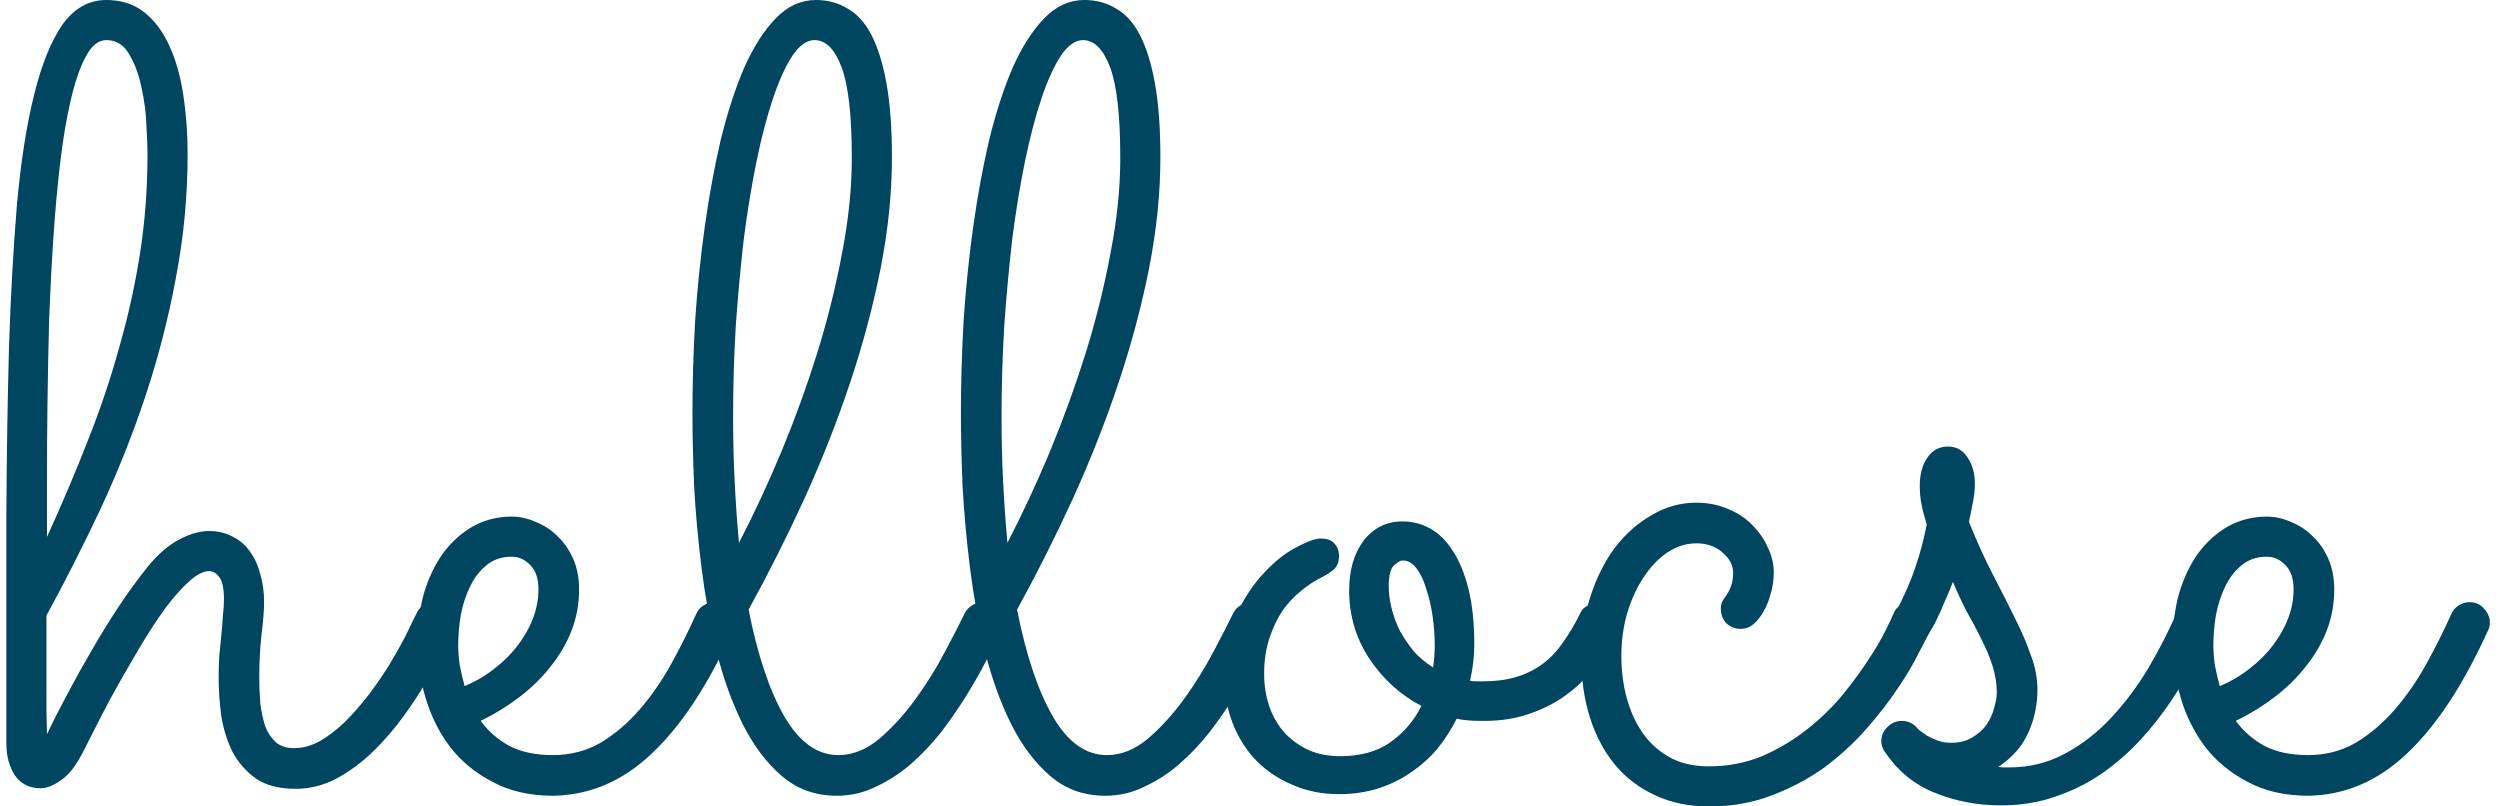 <svg width="186" height="60" viewBox="0 0 186 60" fill="none" xmlns="http://www.w3.org/2000/svg">
    <path d="M166.346 53.634C166.903 54.403 167.619 55.027 168.495 55.504C169.37 55.955 170.444 56.18 171.717 56.18C173.017 56.18 174.197 55.875 175.258 55.265C176.319 54.629 177.288 53.806 178.163 52.798C179.038 51.791 179.821 50.663 180.51 49.416C181.2 48.17 181.823 46.923 182.381 45.676C182.513 45.385 182.699 45.172 182.938 45.04C183.176 44.881 183.442 44.801 183.733 44.801C184.184 44.801 184.542 44.96 184.808 45.279C185.099 45.597 185.245 45.942 185.245 46.313C185.245 46.446 185.232 46.565 185.205 46.671C185.179 46.751 185.139 46.843 185.086 46.95C183.256 50.981 181.253 54.019 179.078 56.061C176.93 58.103 174.489 59.151 171.757 59.204C170.007 59.204 168.495 58.859 167.221 58.17C165.948 57.507 164.9 56.645 164.078 55.584C163.256 54.496 162.646 53.276 162.248 51.923C161.85 50.57 161.651 49.218 161.651 47.865C161.651 46.512 161.81 45.265 162.129 44.125C162.473 42.984 162.951 41.989 163.561 41.141C164.197 40.292 164.94 39.629 165.789 39.151C166.664 38.674 167.619 38.435 168.654 38.435C169.264 38.435 169.861 38.568 170.444 38.833C171.054 39.072 171.598 39.43 172.075 39.907C172.553 40.358 172.938 40.915 173.229 41.578C173.521 42.241 173.667 42.997 173.667 43.846C173.667 44.934 173.481 45.955 173.11 46.91C172.739 47.865 172.221 48.753 171.558 49.576C170.922 50.398 170.152 51.154 169.251 51.843C168.349 52.533 167.381 53.13 166.346 53.634ZM165.152 51.048C165.975 50.703 166.717 50.265 167.381 49.735C168.07 49.204 168.654 48.621 169.131 47.984C169.609 47.347 169.98 46.684 170.245 45.995C170.51 45.279 170.643 44.562 170.643 43.846C170.643 43.05 170.444 42.454 170.046 42.056C169.648 41.631 169.184 41.419 168.654 41.419C167.938 41.419 167.327 41.618 166.823 42.016C166.319 42.414 165.908 42.931 165.59 43.568C165.272 44.204 165.033 44.92 164.874 45.716C164.741 46.486 164.675 47.255 164.675 48.024C164.675 48.501 164.715 49.005 164.794 49.536C164.9 50.066 165.02 50.57 165.152 51.048Z" fill="#004660"/>
    <path d="M145.298 43.289C145.139 43.713 144.94 44.191 144.701 44.721C144.489 45.252 144.237 45.809 143.945 46.392C143.707 46.843 143.455 47.201 143.189 47.467C142.951 47.705 142.632 47.825 142.235 47.825C141.784 47.825 141.426 47.692 141.16 47.427C140.895 47.135 140.762 46.804 140.762 46.432C140.762 46.3 140.776 46.194 140.802 46.114C140.829 46.008 140.895 45.849 141.001 45.636C141.691 44.31 142.195 43.156 142.513 42.175C142.858 41.167 143.136 40.119 143.349 39.032C143.163 38.422 143.03 37.904 142.951 37.48C142.871 37.056 142.831 36.618 142.831 36.167C142.831 35.292 143.017 34.589 143.388 34.058C143.76 33.501 144.277 33.223 144.94 33.223C145.55 33.223 146.028 33.488 146.373 34.018C146.744 34.549 146.93 35.199 146.93 35.968C146.93 36.392 146.89 36.817 146.81 37.241C146.731 37.666 146.624 38.196 146.492 38.833C147.102 40.345 147.712 41.684 148.322 42.851C148.932 44.018 149.476 45.093 149.953 46.074C150.431 47.029 150.815 47.931 151.107 48.78C151.426 49.629 151.585 50.477 151.585 51.326C151.585 52.44 151.359 53.501 150.908 54.509C150.457 55.517 149.715 56.366 148.68 57.056C148.813 57.082 148.945 57.095 149.078 57.095C149.211 57.095 149.343 57.095 149.476 57.095C150.988 57.095 152.38 56.751 153.654 56.061C154.927 55.371 156.067 54.483 157.075 53.395C158.11 52.281 159.025 51.061 159.821 49.735C160.617 48.382 161.306 47.042 161.89 45.716C162.155 45.106 162.526 44.801 163.004 44.801C163.455 44.801 163.8 44.96 164.038 45.278C164.304 45.597 164.436 45.941 164.436 46.313C164.436 46.525 164.396 46.724 164.317 46.91C164.025 47.626 163.64 48.448 163.163 49.377C162.712 50.278 162.155 51.22 161.492 52.201C160.855 53.156 160.113 54.098 159.264 55.026C158.415 55.955 157.46 56.79 156.399 57.533C155.365 58.249 154.224 58.819 152.977 59.244C151.731 59.695 150.365 59.92 148.879 59.92C147.102 59.92 145.444 59.602 143.906 58.965C142.394 58.355 141.16 57.334 140.205 55.902C140.046 55.663 139.967 55.411 139.967 55.146C139.967 54.748 140.113 54.403 140.404 54.111C140.723 53.793 141.081 53.634 141.479 53.634C141.903 53.634 142.261 53.78 142.553 54.072C142.579 54.124 142.672 54.217 142.831 54.35C142.991 54.456 143.176 54.589 143.388 54.748C143.627 54.88 143.892 55 144.184 55.106C144.502 55.212 144.821 55.265 145.139 55.265C145.776 55.265 146.306 55.133 146.731 54.867C147.182 54.602 147.54 54.284 147.805 53.912C148.07 53.514 148.256 53.103 148.362 52.679C148.495 52.228 148.561 51.843 148.561 51.525C148.561 50.862 148.455 50.199 148.243 49.536C148.03 48.873 147.752 48.209 147.407 47.546C147.089 46.883 146.731 46.207 146.333 45.517C145.961 44.801 145.617 44.058 145.298 43.289Z" fill="#004660"/>
    <path d="M143.587 46.989C143.428 47.281 143.15 47.812 142.752 48.581C142.381 49.35 141.863 50.225 141.2 51.207C140.564 52.162 139.794 53.156 138.892 54.191C137.991 55.225 136.956 56.18 135.789 57.056C134.622 57.904 133.309 58.607 131.85 59.164C130.418 59.721 128.853 60 127.155 60C125.643 60 124.304 59.721 123.136 59.164C121.969 58.634 120.975 57.878 120.152 56.896C119.33 55.889 118.707 54.708 118.282 53.355C117.858 52.002 117.646 50.504 117.646 48.859C117.646 47.268 117.871 45.782 118.322 44.403C118.773 42.997 119.383 41.777 120.152 40.743C120.948 39.708 121.863 38.899 122.898 38.316C123.932 37.705 125.033 37.4 126.2 37.4C127.075 37.4 127.871 37.559 128.587 37.878C129.304 38.17 129.9 38.568 130.378 39.072C130.882 39.575 131.266 40.133 131.532 40.743C131.823 41.353 131.969 41.963 131.969 42.573C131.969 43.156 131.89 43.7 131.731 44.204C131.598 44.708 131.412 45.159 131.174 45.557C130.961 45.928 130.709 46.233 130.418 46.472C130.126 46.684 129.834 46.79 129.542 46.79C129.091 46.79 128.72 46.644 128.428 46.353C128.163 46.061 128.03 45.703 128.03 45.278C128.03 45.066 128.07 44.88 128.15 44.721C128.256 44.562 128.362 44.403 128.468 44.244C128.601 44.058 128.707 43.846 128.786 43.607C128.892 43.342 128.945 43.011 128.945 42.613C128.945 42.056 128.68 41.552 128.15 41.101C127.646 40.65 126.996 40.424 126.2 40.424C125.457 40.424 124.741 40.65 124.052 41.101C123.388 41.552 122.805 42.162 122.301 42.931C121.797 43.674 121.386 44.562 121.068 45.597C120.776 46.605 120.63 47.679 120.63 48.819C120.63 49.907 120.762 50.941 121.028 51.923C121.293 52.904 121.691 53.78 122.221 54.549C122.752 55.292 123.415 55.889 124.211 56.339C125.033 56.79 126.001 57.016 127.115 57.016C128.548 57.016 129.874 56.764 131.094 56.26C132.314 55.729 133.428 55.066 134.436 54.27C135.444 53.475 136.333 52.613 137.102 51.684C137.871 50.729 138.521 49.841 139.052 49.018C139.609 48.17 140.033 47.44 140.325 46.83C140.643 46.194 140.829 45.796 140.882 45.636C140.988 45.371 141.16 45.172 141.399 45.04C141.664 44.88 141.943 44.801 142.235 44.801C142.686 44.801 143.044 44.96 143.309 45.278C143.601 45.597 143.747 45.955 143.747 46.353C143.747 46.512 143.693 46.724 143.587 46.989Z" fill="#004660"/>
    <path d="M110.126 53.634C109.463 53.634 108.879 53.581 108.375 53.475C107.977 54.27 107.5 55.013 106.943 55.703C106.386 56.366 105.736 56.95 104.993 57.453C104.277 57.957 103.468 58.355 102.566 58.647C101.664 58.939 100.683 59.085 99.622 59.085C98.375 59.085 97.235 58.859 96.2 58.408C95.166 57.984 94.264 57.387 93.495 56.618C92.725 55.822 92.129 54.88 91.704 53.793C91.28 52.679 91.068 51.459 91.068 50.133C91.068 48.435 91.373 46.963 91.983 45.716C92.593 44.443 93.296 43.395 94.091 42.573C94.887 41.724 95.683 41.101 96.479 40.703C97.275 40.278 97.871 40.066 98.269 40.066C98.72 40.066 99.052 40.185 99.264 40.424C99.503 40.663 99.622 40.981 99.622 41.379C99.622 41.83 99.476 42.175 99.184 42.414C98.919 42.626 98.574 42.838 98.15 43.05C97.725 43.263 97.275 43.568 96.797 43.965C96.32 44.337 95.869 44.814 95.444 45.398C95.046 45.981 94.715 46.671 94.45 47.467C94.184 48.263 94.052 49.151 94.052 50.133C94.052 51.008 94.184 51.83 94.45 52.599C94.715 53.342 95.099 53.992 95.603 54.549C96.107 55.079 96.704 55.504 97.394 55.822C98.084 56.114 98.853 56.26 99.701 56.26C101.213 56.26 102.46 55.915 103.442 55.225C104.45 54.509 105.219 53.607 105.749 52.52C104.184 51.697 102.898 50.53 101.89 49.018C100.882 47.507 100.378 45.809 100.378 43.926C100.378 42.414 100.736 41.18 101.452 40.225C102.195 39.27 103.163 38.793 104.357 38.793C105.073 38.793 105.749 38.965 106.386 39.31C107.022 39.655 107.58 40.199 108.057 40.941C108.561 41.684 108.959 42.639 109.251 43.806C109.542 44.973 109.688 46.366 109.688 47.984C109.688 48.833 109.582 49.721 109.37 50.65C109.529 50.676 109.688 50.69 109.847 50.69C110.007 50.69 110.179 50.69 110.365 50.69C111.267 50.69 112.076 50.583 112.792 50.371C113.508 50.159 114.158 49.841 114.741 49.416C115.325 48.992 115.842 48.448 116.293 47.785C116.77 47.122 117.221 46.353 117.646 45.477C117.725 45.318 117.898 45.172 118.163 45.04C118.428 44.88 118.694 44.801 118.959 44.801C119.304 44.801 119.622 44.947 119.914 45.239C120.232 45.504 120.391 45.862 120.391 46.313C120.391 46.525 120.338 46.764 120.232 47.029C120.126 47.268 120.02 47.493 119.914 47.705C119.463 48.501 118.932 49.27 118.322 50.013C117.739 50.729 117.036 51.366 116.213 51.923C115.418 52.453 114.516 52.878 113.508 53.196C112.5 53.514 111.373 53.66 110.126 53.634ZM103.322 43.607C103.322 44.111 103.389 44.642 103.521 45.199C103.654 45.756 103.853 46.313 104.118 46.87C104.41 47.4 104.755 47.918 105.152 48.422C105.577 48.899 106.068 49.31 106.625 49.655C106.704 49.098 106.744 48.554 106.744 48.024C106.744 47.308 106.691 46.578 106.585 45.835C106.479 45.093 106.32 44.416 106.107 43.806C105.922 43.17 105.683 42.666 105.391 42.294C105.099 41.896 104.755 41.697 104.357 41.697C104.198 41.697 103.985 41.817 103.72 42.056C103.455 42.294 103.322 42.812 103.322 43.607Z" fill="#004660"/>
    <path d="M94.449 46.989C94.158 47.599 93.786 48.329 93.335 49.178C92.911 50 92.42 50.862 91.863 51.764C91.306 52.666 90.683 53.568 89.993 54.469C89.304 55.345 88.548 56.141 87.725 56.857C86.93 57.546 86.067 58.103 85.139 58.528C84.237 58.979 83.269 59.204 82.235 59.204C80.643 59.204 79.277 58.714 78.136 57.732C76.996 56.751 76.028 55.464 75.232 53.873C74.436 52.281 73.786 50.477 73.282 48.462C72.805 46.419 72.433 44.35 72.168 42.255C71.903 40.133 71.717 38.077 71.611 36.087C71.532 34.098 71.492 32.334 71.492 30.796C71.492 28.568 71.558 26.26 71.691 23.873C71.85 21.485 72.089 19.151 72.407 16.87C72.725 14.589 73.123 12.427 73.601 10.385C74.105 8.342 74.688 6.552 75.351 5.013C76.041 3.475 76.823 2.255 77.699 1.353C78.574 0.451 79.569 0 80.683 0C81.558 0 82.341 0.212 83.03 0.637C83.746 1.034 84.343 1.698 84.821 2.626C85.298 3.554 85.67 4.761 85.935 6.247C86.2 7.732 86.333 9.549 86.333 11.698C86.333 14.35 86.054 17.096 85.497 19.934C84.94 22.745 84.184 25.584 83.229 28.448C82.274 31.313 81.147 34.178 79.847 37.042C78.548 39.881 77.155 42.653 75.67 45.358C76.333 48.727 77.221 51.379 78.335 53.316C79.449 55.225 80.789 56.18 82.354 56.18C83.415 56.18 84.436 55.769 85.418 54.947C86.399 54.098 87.301 53.103 88.123 51.963C88.945 50.822 89.662 49.668 90.272 48.501C90.908 47.308 91.399 46.353 91.744 45.637C91.876 45.371 92.062 45.172 92.301 45.04C92.54 44.881 92.805 44.801 93.097 44.801C93.548 44.801 93.906 44.96 94.171 45.279C94.463 45.597 94.609 45.955 94.609 46.353C94.609 46.512 94.555 46.724 94.449 46.989ZM74.516 30.995C74.516 32.692 74.555 34.324 74.635 35.889C74.715 37.454 74.821 38.952 74.953 40.385C76.067 38.236 77.129 35.955 78.136 33.541C79.144 31.101 80.033 28.647 80.802 26.18C81.572 23.687 82.181 21.22 82.632 18.78C83.11 16.313 83.349 13.966 83.349 11.737C83.349 8.607 83.097 6.366 82.593 5.013C82.089 3.66 81.412 2.984 80.564 2.984C80.007 2.984 79.463 3.369 78.932 4.138C78.428 4.907 77.951 5.955 77.5 7.281C77.049 8.607 76.638 10.172 76.266 11.976C75.895 13.78 75.577 15.716 75.311 17.785C75.073 19.854 74.874 22.016 74.715 24.271C74.582 26.525 74.516 28.767 74.516 30.995Z" fill="#004660"/>
    <path d="M74.476 46.989C74.184 47.599 73.813 48.329 73.362 49.178C72.938 50 72.447 50.862 71.89 51.764C71.333 52.666 70.709 53.568 70.02 54.469C69.33 55.345 68.574 56.141 67.752 56.857C66.956 57.546 66.094 58.103 65.166 58.528C64.264 58.979 63.296 59.204 62.261 59.204C60.67 59.204 59.304 58.714 58.163 57.732C57.022 56.751 56.054 55.464 55.258 53.873C54.463 52.281 53.813 50.477 53.309 48.462C52.831 46.419 52.46 44.35 52.195 42.255C51.93 40.133 51.744 38.077 51.638 36.087C51.558 34.098 51.518 32.334 51.518 30.796C51.518 28.568 51.585 26.26 51.717 23.873C51.877 21.485 52.115 19.151 52.434 16.87C52.752 14.589 53.15 12.427 53.627 10.385C54.131 8.342 54.715 6.552 55.378 5.013C56.068 3.475 56.85 2.255 57.725 1.353C58.601 0.451 59.595 0 60.709 0C61.585 0 62.367 0.212 63.057 0.637C63.773 1.034 64.37 1.698 64.847 2.626C65.325 3.554 65.696 4.761 65.961 6.247C66.227 7.732 66.359 9.549 66.359 11.698C66.359 14.35 66.081 17.096 65.524 19.934C64.967 22.745 64.211 25.584 63.256 28.448C62.301 31.313 61.174 34.178 59.874 37.042C58.574 39.881 57.182 42.653 55.696 45.358C56.359 48.727 57.248 51.379 58.362 53.316C59.476 55.225 60.816 56.18 62.38 56.18C63.441 56.18 64.463 55.769 65.444 54.947C66.426 54.098 67.328 53.103 68.15 51.963C68.972 50.822 69.688 49.668 70.298 48.501C70.935 47.308 71.426 46.353 71.77 45.637C71.903 45.371 72.089 45.172 72.328 45.04C72.566 44.881 72.831 44.801 73.123 44.801C73.574 44.801 73.932 44.96 74.198 45.279C74.489 45.597 74.635 45.955 74.635 46.353C74.635 46.512 74.582 46.724 74.476 46.989ZM54.542 30.995C54.542 32.692 54.582 34.324 54.662 35.889C54.741 37.454 54.847 38.952 54.98 40.385C56.094 38.236 57.155 35.955 58.163 33.541C59.171 31.101 60.059 28.647 60.829 26.18C61.598 23.687 62.208 21.22 62.659 18.78C63.136 16.313 63.375 13.966 63.375 11.737C63.375 8.607 63.123 6.366 62.619 5.013C62.115 3.66 61.439 2.984 60.59 2.984C60.033 2.984 59.489 3.369 58.959 4.138C58.455 4.907 57.977 5.955 57.526 7.281C57.075 8.607 56.664 10.172 56.293 11.976C55.922 13.78 55.603 15.716 55.338 17.785C55.099 19.854 54.9 22.016 54.741 24.271C54.609 26.525 54.542 28.767 54.542 30.995Z" fill="#004660"/>
    <path d="M35.763 53.634C36.32 54.403 37.036 55.027 37.911 55.504C38.786 55.955 39.861 56.18 41.134 56.18C42.434 56.18 43.614 55.875 44.675 55.265C45.736 54.629 46.704 53.806 47.58 52.798C48.455 51.791 49.237 50.663 49.927 49.416C50.617 48.17 51.24 46.923 51.797 45.676C51.93 45.385 52.115 45.172 52.354 45.04C52.593 44.881 52.858 44.801 53.15 44.801C53.601 44.801 53.959 44.96 54.224 45.279C54.516 45.597 54.662 45.942 54.662 46.313C54.662 46.446 54.648 46.565 54.622 46.671C54.595 46.751 54.556 46.843 54.503 46.95C52.672 50.981 50.67 54.019 48.495 56.061C46.346 58.103 43.906 59.151 41.174 59.204C39.423 59.204 37.911 58.859 36.638 58.17C35.365 57.507 34.317 56.645 33.495 55.584C32.672 54.496 32.062 53.276 31.664 51.923C31.267 50.57 31.068 49.218 31.068 47.865C31.068 46.512 31.227 45.265 31.545 44.125C31.89 42.984 32.367 41.989 32.977 41.141C33.614 40.292 34.357 39.629 35.206 39.151C36.081 38.674 37.036 38.435 38.07 38.435C38.68 38.435 39.277 38.568 39.861 38.833C40.471 39.072 41.014 39.43 41.492 39.907C41.969 40.358 42.354 40.915 42.646 41.578C42.938 42.241 43.084 42.997 43.084 43.846C43.084 44.934 42.898 45.955 42.526 46.91C42.155 47.865 41.638 48.753 40.975 49.576C40.338 50.398 39.569 51.154 38.667 51.843C37.765 52.533 36.797 53.13 35.763 53.634ZM34.569 51.048C35.391 50.703 36.134 50.265 36.797 49.735C37.487 49.204 38.07 48.621 38.548 47.984C39.025 47.347 39.397 46.684 39.662 45.995C39.927 45.279 40.06 44.562 40.06 43.846C40.06 43.05 39.861 42.454 39.463 42.056C39.065 41.631 38.601 41.419 38.07 41.419C37.354 41.419 36.744 41.618 36.24 42.016C35.736 42.414 35.325 42.931 35.007 43.568C34.688 44.204 34.45 44.92 34.29 45.716C34.158 46.486 34.091 47.255 34.091 48.024C34.091 48.501 34.131 49.005 34.211 49.536C34.317 50.066 34.436 50.57 34.569 51.048Z" fill="#004660"/>
    <path d="M3.495 54.629C3.919 53.727 4.41 52.759 4.967 51.724C5.524 50.663 6.121 49.589 6.757 48.501C7.394 47.387 8.07 46.286 8.786 45.199C9.503 44.111 10.245 43.09 11.014 42.135C11.784 41.207 12.553 40.544 13.322 40.146C14.118 39.721 14.861 39.509 15.55 39.509C16.24 39.509 16.837 39.655 17.341 39.947C17.871 40.212 18.296 40.584 18.614 41.061C18.959 41.538 19.211 42.096 19.37 42.732C19.556 43.369 19.648 44.058 19.648 44.801C19.648 45.411 19.582 46.233 19.45 47.268C19.343 48.276 19.29 49.337 19.29 50.451C19.29 51.087 19.317 51.724 19.37 52.361C19.45 52.971 19.569 53.528 19.728 54.032C19.914 54.509 20.179 54.907 20.524 55.225C20.869 55.517 21.32 55.663 21.877 55.663C22.513 55.663 23.15 55.491 23.786 55.146C24.423 54.775 25.046 54.297 25.656 53.714C26.267 53.103 26.85 52.44 27.407 51.724C27.964 50.981 28.468 50.252 28.919 49.536C29.37 48.793 29.768 48.09 30.113 47.427C30.457 46.737 30.736 46.167 30.948 45.716C31.213 45.106 31.678 44.801 32.341 44.801C32.792 44.801 33.15 44.96 33.415 45.279C33.68 45.597 33.813 45.942 33.813 46.313C33.813 46.525 33.773 46.724 33.694 46.91C33.587 47.122 33.375 47.56 33.057 48.223C32.765 48.886 32.354 49.655 31.823 50.531C31.32 51.406 30.723 52.321 30.033 53.276C29.343 54.231 28.574 55.119 27.725 55.942C26.903 56.737 26.001 57.401 25.02 57.931C24.065 58.435 23.057 58.687 21.996 58.687C20.776 58.687 19.794 58.435 19.052 57.931C18.309 57.401 17.725 56.737 17.301 55.942C16.903 55.146 16.625 54.257 16.465 53.276C16.333 52.294 16.267 51.34 16.267 50.411C16.267 49.934 16.28 49.43 16.306 48.899C16.359 48.342 16.412 47.798 16.465 47.268C16.518 46.737 16.558 46.247 16.585 45.796C16.638 45.318 16.664 44.92 16.664 44.602C16.664 43.78 16.545 43.223 16.306 42.931C16.094 42.639 15.842 42.493 15.55 42.493C15.126 42.493 14.635 42.745 14.078 43.249C13.548 43.727 12.977 44.363 12.367 45.159C11.784 45.955 11.187 46.857 10.577 47.865C9.993 48.846 9.423 49.828 8.866 50.809C8.309 51.79 7.805 52.732 7.354 53.634C6.903 54.509 6.532 55.239 6.24 55.822C5.683 56.936 5.113 57.679 4.529 58.05C3.972 58.448 3.468 58.647 3.017 58.647C2.195 58.647 1.558 58.329 1.107 57.692C0.683 57.029 0.471 56.233 0.471 55.305V52.798C0.471 47.785 0.471 43.011 0.471 38.475C0.497 33.913 0.564 29.682 0.67 25.782C0.802 21.857 1.001 18.316 1.266 15.159C1.558 11.976 1.983 9.271 2.54 7.042C3.097 4.788 3.8 3.05 4.648 1.83C5.524 0.61 6.611 0 7.911 0C9.025 0 9.967 0.305 10.736 0.915C11.505 1.525 12.129 2.361 12.606 3.422C13.083 4.456 13.428 5.676 13.64 7.082C13.853 8.462 13.959 9.92 13.959 11.459C13.959 14.589 13.667 17.666 13.083 20.69C12.526 23.687 11.77 26.618 10.816 29.483C9.861 32.347 8.747 35.146 7.473 37.878C6.2 40.584 4.861 43.223 3.455 45.796C3.455 46.273 3.455 46.843 3.455 47.507C3.455 48.17 3.455 48.833 3.455 49.496C3.455 50.159 3.455 50.782 3.455 51.366C3.455 51.95 3.455 52.414 3.455 52.759L3.495 54.629ZM3.495 39.947C4.609 37.507 5.617 35.133 6.518 32.825C7.447 30.491 8.229 28.17 8.866 25.862C9.529 23.554 10.046 21.22 10.418 18.859C10.789 16.472 10.975 13.992 10.975 11.419C10.975 10.995 10.948 10.318 10.895 9.39C10.869 8.462 10.749 7.52 10.537 6.565C10.351 5.61 10.046 4.775 9.622 4.058C9.224 3.342 8.654 2.984 7.911 2.984C7.327 2.984 6.823 3.382 6.399 4.178C5.975 4.947 5.603 6.008 5.285 7.361C4.967 8.687 4.701 10.239 4.489 12.016C4.277 13.793 4.105 15.676 3.972 17.666C3.839 19.655 3.733 21.698 3.654 23.793C3.601 25.889 3.561 27.931 3.534 29.92C3.508 31.883 3.495 33.727 3.495 35.451C3.495 37.175 3.495 38.674 3.495 39.947Z" fill="#004660"/>
</svg>